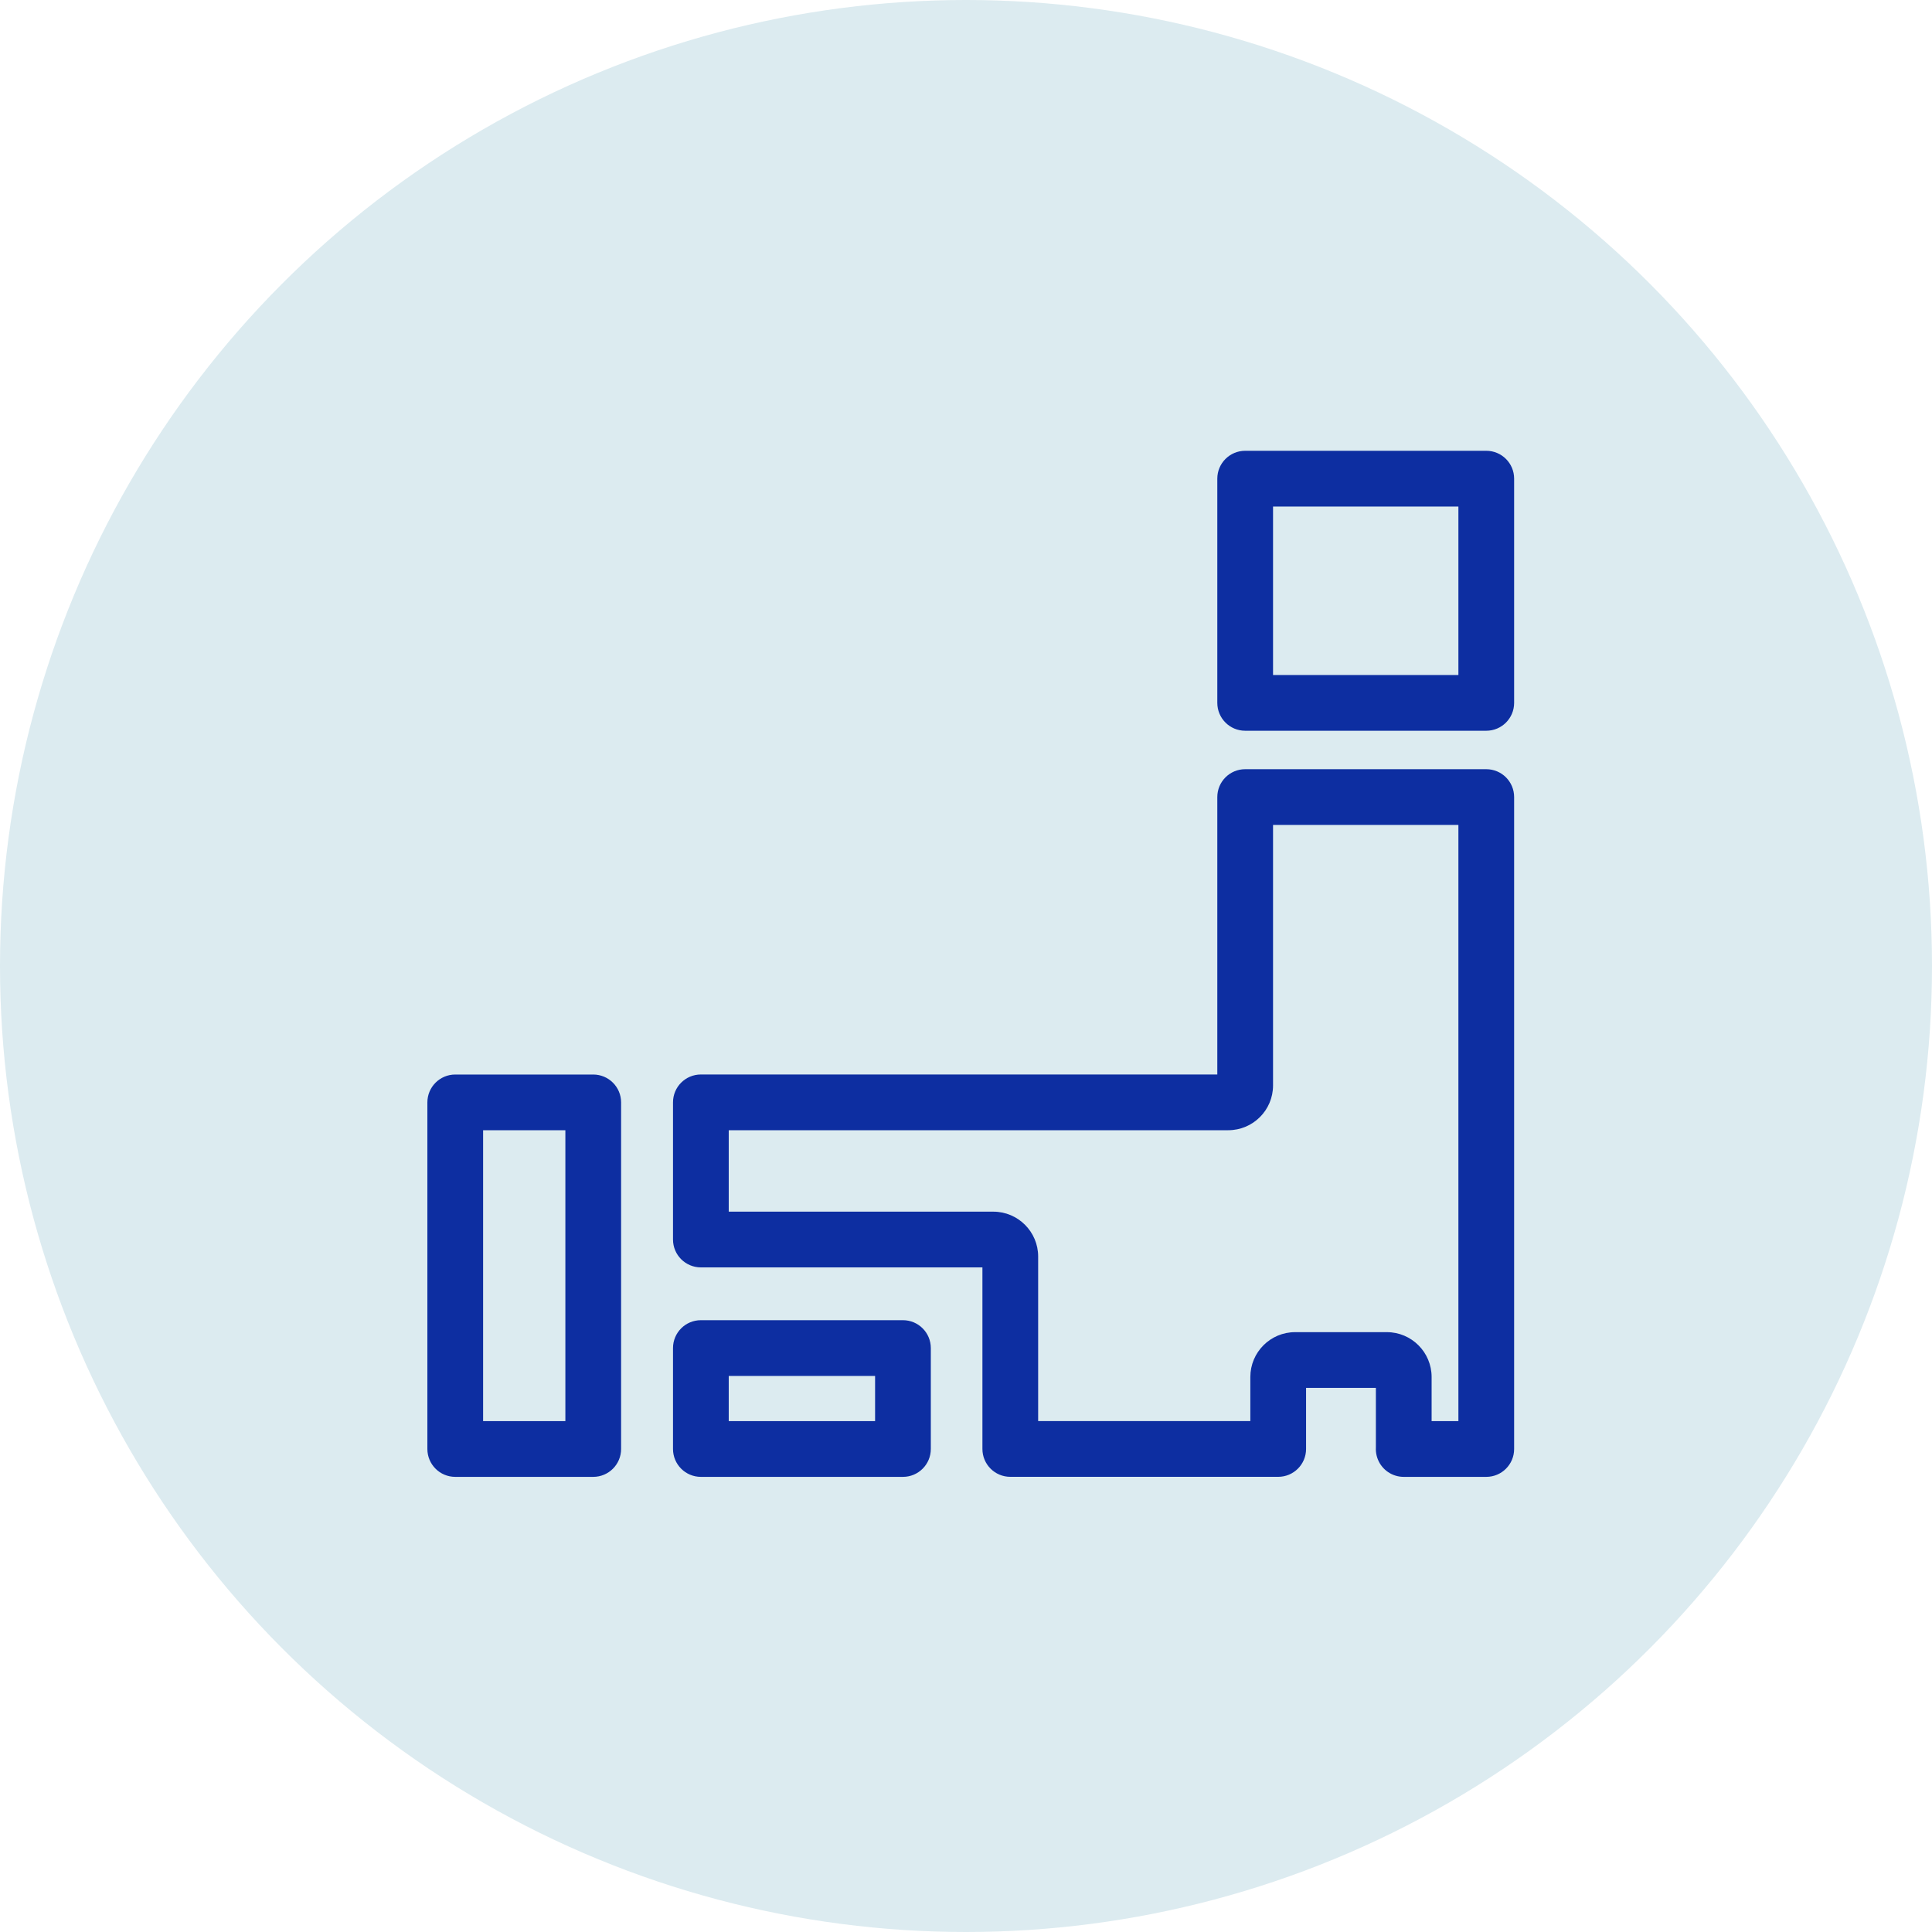 <svg width="52" height="52" viewBox="0 0 52 52" fill="none" xmlns="http://www.w3.org/2000/svg">
<circle cx="26" cy="26" r="26" fill="#DCEBF0"/>
<path d="M15.967 29.671H16.717C16.717 29.257 16.381 28.921 15.967 28.921V29.671ZM15.967 39V39.75C16.381 39.75 16.717 39.414 16.717 39H15.967ZM12.253 39H11.503C11.503 39.414 11.839 39.75 12.253 39.75V39ZM12.253 29.671V28.921C11.839 28.921 11.503 29.257 11.503 29.671H12.253ZM24.303 39V39.75C24.717 39.75 25.053 39.414 25.053 39H24.303ZM18.864 39H18.114C18.114 39.414 18.45 39.75 18.864 39.75V39ZM18.864 36.283V35.533C18.45 35.533 18.114 35.869 18.114 36.283H18.864ZM24.303 36.283H25.053C25.053 35.869 24.717 35.533 24.303 35.533V36.283ZM40.003 39V39.75C40.418 39.75 40.753 39.414 40.753 39H40.003ZM37.781 39L37.25 38.47C37.036 38.684 36.972 39.007 37.088 39.287C37.204 39.567 37.477 39.75 37.781 39.75V39ZM37.782 38.999L38.312 39.529C38.453 39.389 38.532 39.198 38.532 38.999H37.782ZM34.403 38.999V39.749C34.817 39.749 35.153 39.413 35.153 38.999H34.403ZM27.192 38.999H26.442C26.442 39.413 26.778 39.749 27.192 39.749V38.999ZM26.736 33.362L26.736 32.612H26.736V33.362ZM18.864 33.362H18.114C18.114 33.776 18.45 34.112 18.864 34.112V33.362ZM18.864 29.67V28.92C18.45 28.92 18.114 29.256 18.114 29.67H18.864ZM33.058 29.67V30.42H33.058L33.058 29.67ZM33.514 29.214L34.264 29.215V29.214H33.514ZM33.514 21.453V20.703C33.1 20.703 32.764 21.039 32.764 21.453H33.514ZM40.003 21.453H40.753C40.753 21.039 40.418 20.703 40.003 20.703V21.453ZM40.003 18.918V19.668C40.418 19.668 40.753 19.332 40.753 18.918H40.003ZM33.514 18.918H32.764C32.764 19.332 33.1 19.668 33.514 19.668V18.918ZM33.514 12.883V12.133C33.1 12.133 32.764 12.469 32.764 12.883H33.514ZM40.003 12.883H40.753C40.753 12.469 40.418 12.133 40.003 12.133V12.883ZM15.967 29.671H15.217V39H15.967H16.717V29.671H15.967ZM15.967 39V38.25H12.253V39V39.75H15.967V39ZM12.253 39H13.003V29.671H12.253H11.503V39H12.253ZM12.253 29.671V30.421H15.967V29.671V28.921H12.253V29.671ZM24.303 39V38.25H18.864V39V39.75H24.303V39ZM18.864 39H19.614V36.283H18.864H18.114V39H18.864ZM18.864 36.283V37.033H24.303V36.283V35.533H18.864V36.283ZM24.303 36.283H23.553V39H24.303H25.053V36.283H24.303ZM40.003 39V38.25H37.781V39V39.75H40.003V39ZM37.781 39L38.311 39.53L38.312 39.529L37.782 38.999L37.251 38.469L37.25 38.47L37.781 39ZM37.782 38.999H38.532V37.062H37.782H37.032V38.999H37.782ZM37.782 37.062H38.532C38.532 36.397 37.993 35.855 37.326 35.855V36.605V37.355C37.161 37.355 37.032 37.222 37.032 37.062H37.782ZM37.326 36.605V35.855H34.859V36.605V37.355H37.326V36.605ZM34.859 36.605V35.855C34.191 35.855 33.653 36.397 33.653 37.062H34.403H35.153C35.153 37.222 35.023 37.355 34.859 37.355V36.605ZM34.403 37.062H33.653V38.999H34.403H35.153V37.062H34.403ZM34.403 38.999V38.249H27.192V38.999V39.749H34.403V38.999ZM27.192 38.999H27.942V33.819H27.192H26.442V38.999H27.192ZM27.192 33.819H27.942C27.942 33.155 27.403 32.613 26.736 32.612L26.736 33.362L26.735 34.112C26.572 34.112 26.442 33.981 26.442 33.819H27.192ZM26.736 33.362V32.612H18.864V33.362V34.112H26.736V33.362ZM18.864 33.362H19.614V29.67H18.864H18.114V33.362H18.864ZM18.864 29.67V30.42H33.058V29.67V28.92H18.864V29.67ZM33.058 29.67L33.058 30.42C33.724 30.42 34.264 29.88 34.264 29.215L33.514 29.214L32.764 29.213C32.764 29.051 32.895 28.92 33.058 28.92L33.058 29.67ZM33.514 29.214H34.264V21.453H33.514H32.764V29.214H33.514ZM33.514 21.453V22.203H40.003V21.453V20.703H33.514V21.453ZM40.003 21.453H39.253V39H40.003H40.753V21.453H40.003ZM40.003 18.918V18.168H33.514V18.918V19.668H40.003V18.918ZM33.514 18.918H34.264V12.883H33.514H32.764V18.918H33.514ZM33.514 12.883V13.633H40.003V12.883V12.133H33.514V12.883ZM40.003 12.883H39.253V18.918H40.003H40.753V12.883H40.003Z" fill="#0D2EA1"/>
</svg>

